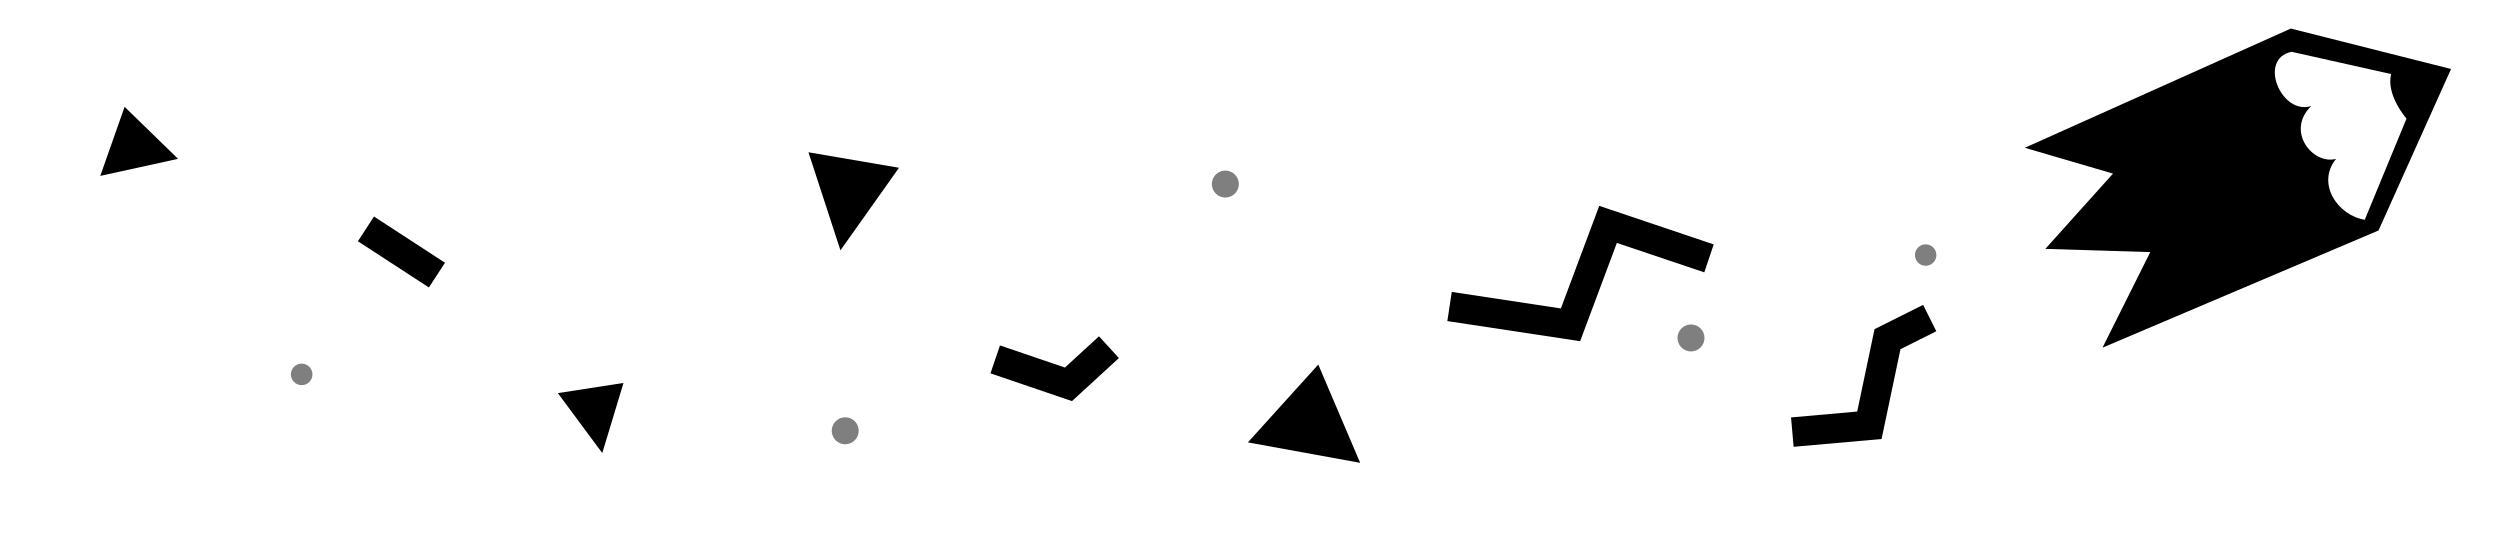 <?xml version="1.0" encoding="UTF-8"?><svg id="Layer_18" xmlns="http://www.w3.org/2000/svg" width="450" height="100" viewBox="0 0 450 100"><defs><style>.cls-1,.cls-2{fill:#000;stroke-width:0px;}.cls-3{fill:none;stroke:#000;stroke-miterlimit:10;stroke-width:5.31px;}.cls-2{opacity:.5;}</style></defs><path class="cls-1" d="M412.34,5.14l-47.87,21.46,15.87,4.65-12.18,13.55,18.89.58-8.6,17.2,49.68-21.09,13.06-29.07-28.84-7.28ZM420.49,28.6c-4.24,1.12-9.11-5.04-4.46-9.52-5.37,1.75-9.7-8.46-3.55-9.76l17.92,4.01c-.94,3.81,2.77,8.02,2.77,8.02l-7.51,18.2c-4.72-.69-8.83-6.42-5.17-10.95Z"/><polyline class="cls-3" points="307.62 46.51 289.45 40.39 282.69 58.47 260.92 55.17"/><polyline class="cls-3" points="347.35 57.25 339.75 61.05 336.49 76.55 322.62 77.78"/><polyline class="cls-3" points="199.61 62.49 192.32 69.18 179.14 64.69"/><line class="cls-3" x1="65.87" y1="41.2" x2="78.65" y2="49.52"/><polygon class="cls-1" points="145.52 27.41 161.82 30.2 151.28 45.06 145.52 27.41"/><polygon class="cls-1" points="100.41 70.76 112.23 68.93 108.41 81.55 100.41 70.76"/><polygon class="cls-1" points="237.29 65.62 244.83 83.31 224.62 79.63 237.29 65.62"/><polygon class="cls-1" points="22.43 19.23 32.05 28.59 18.05 31.66 22.43 19.23"/><circle class="cls-2" cx="152.14" cy="77.54" r="2.43"/><circle class="cls-2" cx="220.56" cy="33.13" r="2.43"/><circle class="cls-2" cx="304.38" cy="60.83" r="2.43"/><circle class="cls-2" cx="346.62" cy="45.91" r="1.93"/><circle class="cls-2" cx="54.3" cy="67.39" r="1.94"/></svg>